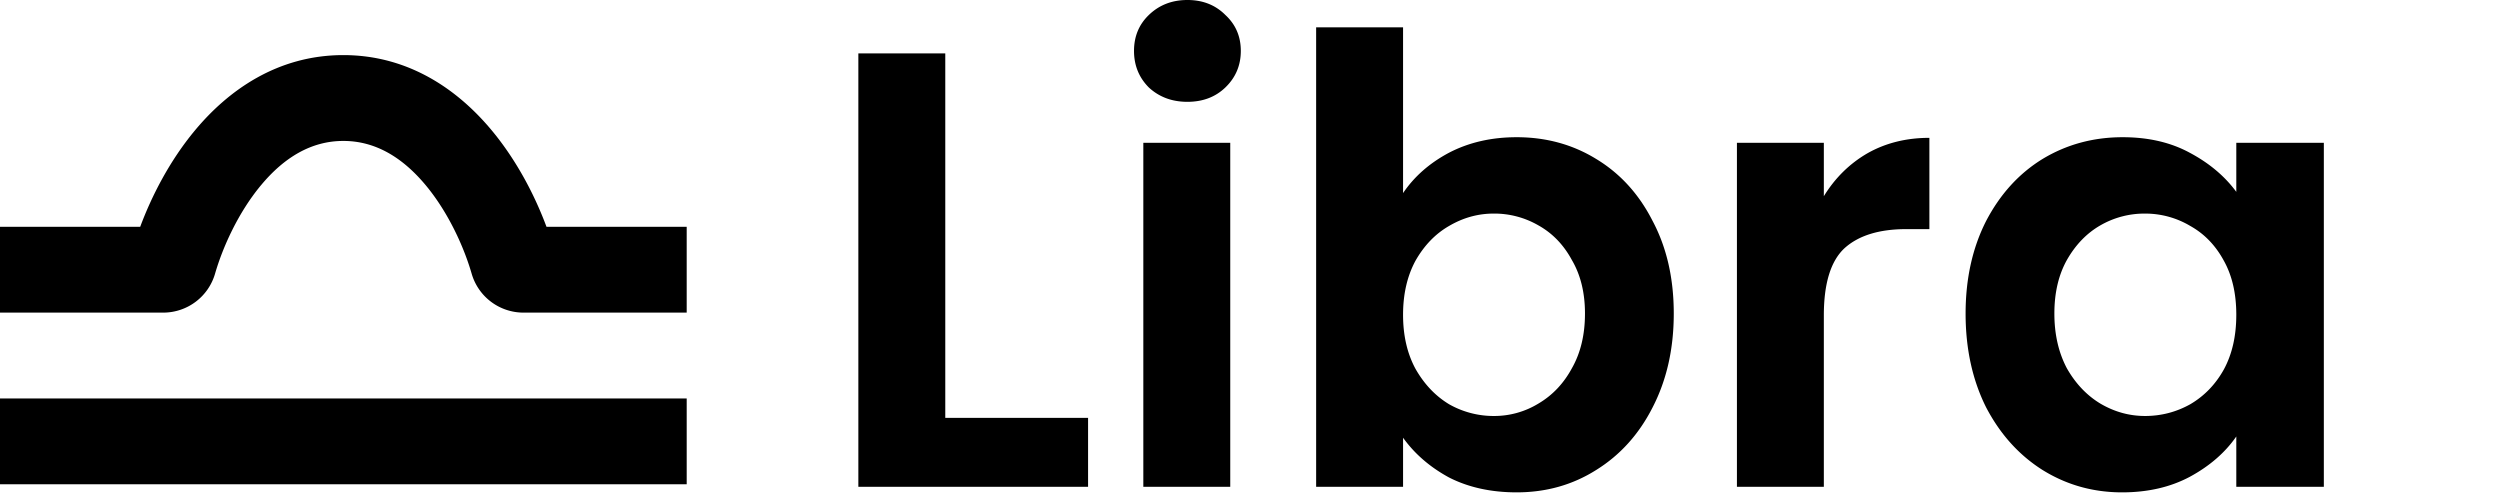 <svg xmlns="http://www.w3.org/2000/svg" width="200" height="40" fill="none"><path fill="#000" fill-rule="evenodd" d="M54.936 38.743H0v-6.867h54.936v6.867ZM20.887 14.809c-1.855 2.225-3.09 5.035-3.68 7.076a4.316 4.316 0 0 1-4.143 3.124H0v-6.867h11.217c.898-2.415 2.335-5.26 4.396-7.731 2.638-3.163 6.567-6.003 11.855-6.003 5.289 0 9.218 2.84 11.855 6.003 2.061 2.472 3.498 5.316 4.396 7.731h11.217v6.867H41.872a4.315 4.315 0 0 1-4.142-3.124c-.59-2.04-1.825-4.851-3.68-7.076-1.834-2.198-4-3.534-6.582-3.534-2.581 0-4.748 1.336-6.58 3.534Z" clip-rule="evenodd"/><path fill="#000" d="M157.248 25.084c0-2.782.546-5.249 1.639-7.401 1.126-2.153 2.632-3.808 4.52-4.967 1.92-1.16 4.056-1.739 6.407-1.739 2.053 0 3.841.414 5.365 1.242 1.556.828 2.798 1.871 3.725 3.13v-3.925h7.003v27.518h-7.003v-4.024c-.894 1.292-2.136 2.368-3.725 3.229-1.557.828-3.361 1.242-5.414 1.242-2.318 0-4.438-.596-6.358-1.788-1.888-1.192-3.394-2.865-4.52-5.017-1.093-2.186-1.639-4.686-1.639-7.5Zm21.656.099c0-1.689-.331-3.13-.994-4.321-.662-1.225-1.556-2.153-2.682-2.782a7.03 7.03 0 0 0-3.626-.993 7.043 7.043 0 0 0-3.576.944c-1.093.629-1.987 1.556-2.682 2.781-.662 1.192-.994 2.616-.994 4.272 0 1.655.332 3.112.994 4.37.695 1.226 1.589 2.17 2.682 2.832 1.126.662 2.318.993 3.576.993 1.292 0 2.5-.314 3.626-.943 1.126-.663 2.02-1.59 2.682-2.782.663-1.225.994-2.682.994-4.371Zm-32.997-9.487c.895-1.457 2.054-2.6 3.477-3.427 1.457-.828 3.113-1.242 4.967-1.242v7.302h-1.837c-2.186 0-3.842.513-4.967 1.54-1.093 1.026-1.64 2.814-1.64 5.364v13.709h-6.953V11.425h6.953v4.271Zm-33.662-.249c.894-1.324 2.119-2.4 3.675-3.228 1.59-.828 3.395-1.242 5.415-1.242 2.351 0 4.47.58 6.357 1.738 1.921 1.16 3.428 2.815 4.52 4.968 1.126 2.119 1.689 4.586 1.689 7.4 0 2.815-.563 5.315-1.689 7.5-1.092 2.153-2.599 3.825-4.52 5.017-1.887 1.192-4.006 1.788-6.357 1.788-2.053 0-3.858-.397-5.415-1.192-1.523-.828-2.748-1.887-3.675-3.178v3.923h-6.954V2.185h6.954v13.262Zm14.553 9.636c0-1.655-.347-3.08-1.043-4.271-.662-1.226-1.556-2.153-2.682-2.782a7.043 7.043 0 0 0-3.576-.944c-1.259 0-2.451.332-3.577.994-1.092.629-1.986 1.556-2.682 2.781-.662 1.226-.993 2.666-.993 4.322 0 1.655.331 3.096.993 4.321.696 1.225 1.59 2.169 2.682 2.831a7.223 7.223 0 0 0 3.577.944 6.773 6.773 0 0 0 3.576-.993c1.126-.663 2.02-1.606 2.682-2.832.696-1.225 1.043-2.682 1.043-4.37ZM94.993 8.146c-1.225 0-2.252-.38-3.08-1.142-.794-.795-1.192-1.772-1.192-2.931s.398-2.12 1.192-2.88C92.742.396 93.769 0 94.993 0s2.235.397 3.03 1.192c.828.762 1.242 1.722 1.242 2.881 0 1.159-.414 2.136-1.242 2.93-.795.762-1.805 1.143-3.03 1.143Zm3.427 3.278v27.518h-6.954V11.424h6.954ZM75.622 33.428h11.424v5.514H68.668V4.272h6.954v29.156Z"/></svg>